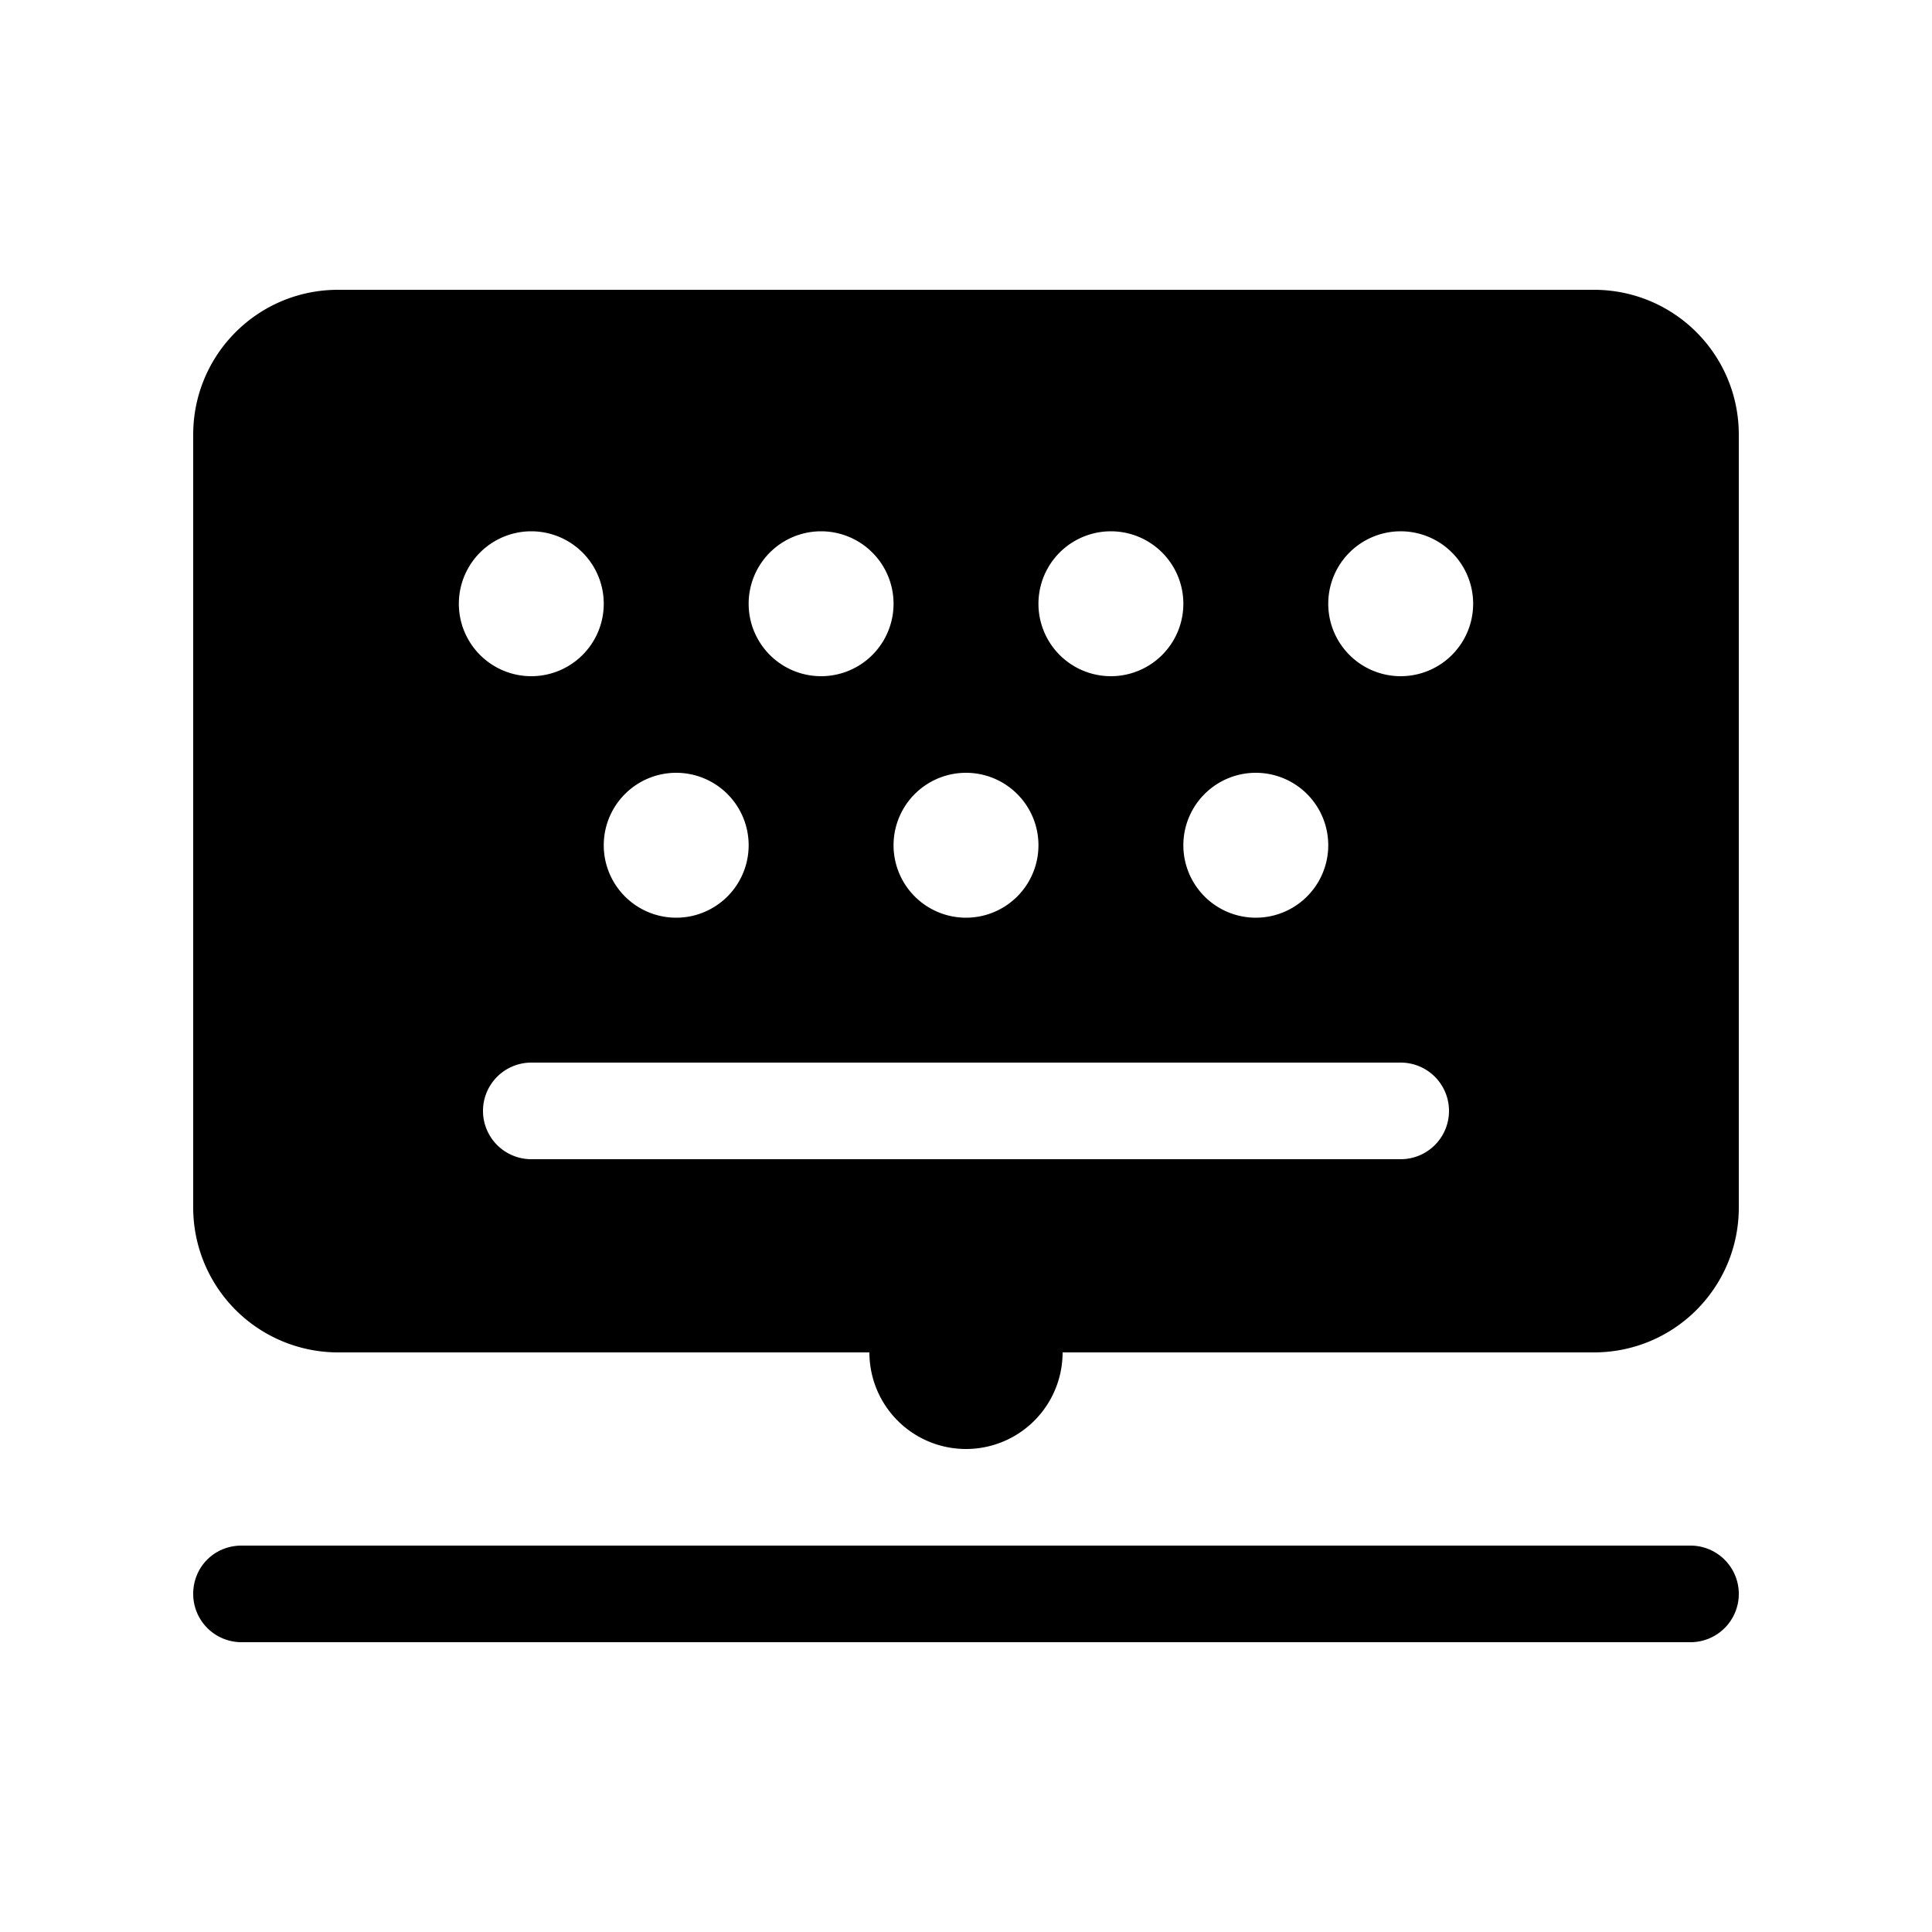 <svg width="20" height="20" viewBox="0 0 20 20" xmlns="http://www.w3.org/2000/svg"><path d="M2 4.5C2 3.67 2.67 3 3.5 3h13c.83 0 1.5.67 1.5 1.5v8c0 .83-.67 1.5-1.5 1.5H11a1 1 0 1 1-2 0H3.5A1.5 1.5 0 0 1 2 12.5v-8ZM5.5 7a.75.75 0 1 0 0-1.5.75.75 0 0 0 0 1.5Zm6 0a.75.75 0 1 0 0-1.5.75.75 0 0 0 0 1.5Zm-6 4a.5.5 0 0 0 0 1h9a.5.5 0 0 0 0-1h-9Zm8.25-4.75a.75.75 0 1 0 1.5 0 .75.75 0 0 0-1.5 0Zm-7.5 2.5a.75.75 0 1 0 1.5 0 .75.75 0 0 0-1.5 0ZM10 9.5A.75.75 0 1 0 10 8a.75.75 0 0 0 0 1.5Zm2.25-.75a.75.75 0 1 0 1.5 0 .75.75 0 0 0-1.5 0ZM8.5 7a.75.75 0 1 0 0-1.5.75.75 0 0 0 0 1.5ZM2 16.5c0-.28.22-.5.5-.5h15a.5.5 0 0 1 0 1h-15a.5.5 0 0 1-.5-.5Z"/></svg>